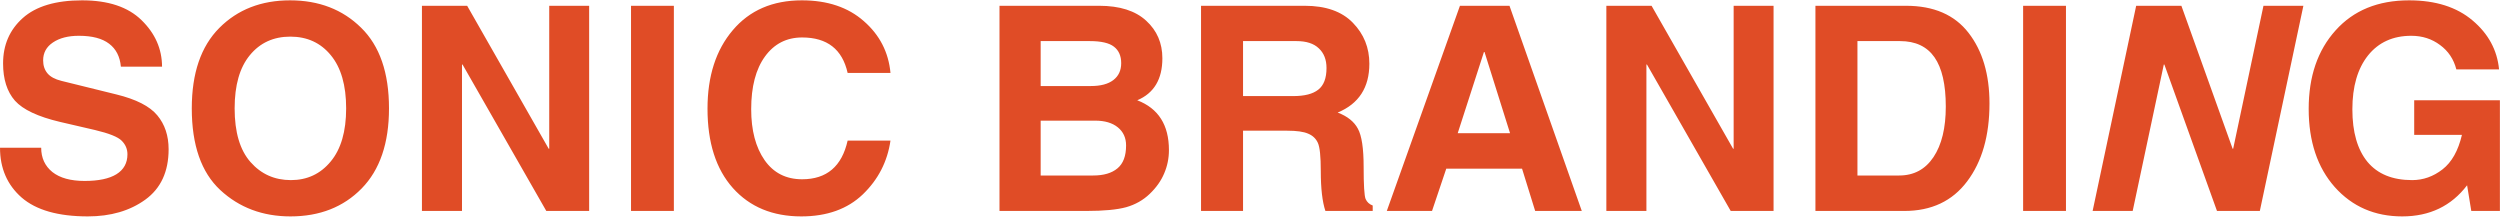 <svg width="4373" height="379" viewBox="0 0 4373 379" fill="none" xmlns="http://www.w3.org/2000/svg">
<path d="M72.039 258.404C72.039 276.145 78.549 290.305 91.57 300.885C104.754 311.301 123.553 316.51 147.967 316.51C172.381 316.51 190.936 312.604 203.631 304.791C216.489 296.816 222.918 285.178 222.918 269.879C222.918 260.764 219.581 252.87 212.908 246.197C206.398 239.524 190.773 233.258 166.033 227.398L104.998 213.238C66.424 204.124 40.138 191.754 26.141 176.129C12.306 160.341 5.389 138.613 5.389 110.943C5.389 78.554 16.863 52.105 39.812 31.598C62.925 10.927 97.511 0.592 143.572 0.592C189.308 0.592 223.976 12.148 247.576 35.26C271.339 58.372 283.302 85.471 283.465 116.559H211.443C209.816 98.981 202.98 85.634 190.936 76.519C178.891 67.242 161.232 62.603 137.957 62.603C119.24 62.603 104.103 66.51 92.547 74.322C81.154 81.972 75.457 92.389 75.457 105.572C75.457 114.687 77.98 122.255 83.025 128.277C88.071 134.299 96.209 138.694 107.439 141.461L203.387 165.143C238.055 173.606 261.98 185.813 275.164 201.764C288.348 217.551 294.939 237.327 294.939 261.09C294.939 300.152 281.349 329.531 254.168 349.225C227.15 368.756 193.621 378.521 153.582 378.521C101.824 378.521 63.25 367.535 37.859 345.562C12.632 323.427 0.018 294.374 0.018 258.404H72.039ZM410.418 189.557C410.418 231.223 419.695 262.555 438.25 283.551C456.805 304.547 480.324 315.045 508.807 315.045C537.29 315.045 560.483 304.221 578.387 282.574C596.453 260.927 605.486 229.921 605.486 189.557C605.486 149.192 596.535 118.186 578.631 96.539C560.89 74.892 537.29 64.068 507.83 64.068C478.37 64.068 454.77 74.892 437.029 96.539C419.288 118.023 410.418 149.029 410.418 189.557ZM335.467 189.557C335.467 128.033 351.499 81.158 383.562 48.932C415.626 16.705 456.886 0.592 507.342 0.592C557.798 0.592 599.22 16.542 631.609 48.443C664.161 80.182 680.438 127.219 680.438 189.557C680.438 250.429 664.487 297.141 632.586 329.693C600.685 362.245 559.181 378.521 508.074 378.521C459.409 378.521 418.475 363.141 385.271 332.379C352.068 301.454 335.467 253.847 335.467 189.557ZM960.711 10.113H1030.54V369H955.584L809.1 112.896H808.123V369H738.055V10.113H817.156L959.734 260.113H960.711V10.113ZM1178.73 369H1103.78V10.113H1178.73V369ZM1482.68 127.545C1473.41 86.204 1446.88 65.533 1403.09 65.533C1375.91 65.533 1354.27 76.601 1338.15 98.736C1322.04 120.872 1313.98 151.633 1313.98 191.021C1313.98 227.968 1321.79 257.672 1337.42 280.133C1353.04 302.431 1374.94 313.58 1403.09 313.58C1446.06 313.58 1472.59 291.038 1482.68 245.953H1557.63C1552.26 282.737 1536.15 314.068 1509.29 339.947C1482.44 365.663 1446.55 378.521 1401.63 378.521C1351.5 378.521 1311.62 362.001 1282 328.961C1252.38 295.758 1237.57 249.452 1237.57 190.045C1237.57 133.242 1252.3 87.506 1281.76 52.838C1311.22 18.007 1351.5 0.592 1402.61 0.592C1447.36 0.592 1483.5 12.717 1511 36.969C1538.67 61.057 1554.22 91.249 1557.63 127.545H1482.68ZM1820.33 150.494H1908.22C1925.31 150.494 1938.41 146.995 1947.53 139.996C1956.64 132.997 1961.2 123.15 1961.2 110.455C1961.2 97.76 1956.97 88.157 1948.5 81.647C1940.2 75.136 1926.12 71.881 1906.27 71.881H1820.33V150.494ZM1820.33 306.988H1912.13C1930.52 306.988 1944.68 302.838 1954.61 294.537C1964.7 286.236 1969.74 272.89 1969.74 254.498C1969.74 241.152 1964.94 230.572 1955.34 222.76C1945.74 214.947 1932.55 211.041 1915.79 211.041H1820.33V306.988ZM1748.31 10.113H1922.62C1958.6 10.113 1986.02 18.821 2004.9 36.236C2023.78 53.489 2033.22 75.38 2033.22 101.91C2033.22 138.531 2018.57 163.027 1989.28 175.396C2026.22 189.557 2044.7 218.609 2044.7 262.555C2044.7 276.878 2041.93 290.468 2036.39 303.326C2031.02 316.184 2022.56 328.147 2011 339.215C1999.61 350.12 1985.94 357.851 1969.99 362.408C1954.04 366.803 1930.76 369 1900.16 369H1748.31V10.113ZM2262.22 168.072C2281.92 168.072 2296.49 164.329 2305.93 156.842C2315.53 149.355 2320.33 136.741 2320.33 119C2320.33 104.352 2315.85 92.877 2306.9 84.576C2298.11 76.113 2285.09 71.881 2267.84 71.881H2174.33V168.072H2262.22ZM2100.85 10.113H2282.24C2319.19 10.113 2347.27 20.042 2366.47 39.898C2385.68 59.592 2395.28 83.437 2395.28 111.432C2395.28 153.098 2376.81 181.581 2339.86 196.881C2356.95 203.391 2368.75 212.831 2375.26 225.201C2381.93 237.408 2385.27 259.544 2385.27 291.607C2385.27 323.508 2386.41 342.307 2388.69 348.004C2391.13 353.538 2395.28 357.363 2401.14 359.479V369H2318.38C2313.01 352.887 2310.32 329.612 2310.32 299.176C2310.32 273.622 2308.61 257.184 2305.19 249.859C2301.78 242.372 2296.08 237.001 2288.1 233.746C2280.29 230.328 2268.17 228.619 2251.73 228.619H2174.33V369H2100.85V10.113ZM2549.82 233.014H2641.38L2596.7 90.924H2595.72L2549.82 233.014ZM2504.9 369H2425.8L2553.73 10.113H2640.4L2766.86 369H2685.32L2662.37 295.025H2529.8L2504.9 369ZM3032.49 10.113H3102.31V369H3027.36L2880.88 112.896H2879.9V369H2809.83V10.113H2888.93L3031.51 260.113H3032.49V10.113ZM3249.04 306.988H3322.04C3347.76 306.988 3367.77 296.246 3382.1 274.762C3396.42 253.277 3403.58 223.818 3403.58 186.383C3403.58 147.809 3396.99 119.081 3383.81 100.201C3370.62 81.321 3350.52 71.881 3323.5 71.881H3249.04V306.988ZM3175.55 10.113H3334C3382.5 10.113 3418.96 25.901 3443.38 57.477C3467.79 88.889 3480 130.068 3480 181.012C3480 237.327 3466.98 282.737 3440.94 317.242C3415.06 351.747 3378.44 369 3331.07 369H3175.55V10.113ZM3613.79 369H3538.84V10.113H3613.79V369ZM3959.25 10.113H4029.07L3952.9 369H3877.95L3785.91 112.896H3784.93L3730.49 369H3660.42L3736.59 10.113H3815.69L3905.29 260.113H3906.27L3959.25 10.113ZM4222.92 175.396H4372.82V369H4322.77L4315.45 324.078C4287.78 360.374 4249.94 378.521 4201.92 378.521C4153.91 378.521 4114.6 361.432 4084 327.252C4053.57 292.91 4038.35 247.337 4038.35 190.533C4038.35 133.73 4054.05 87.913 4085.47 53.082C4116.88 18.088 4159.69 0.592 4213.88 0.592C4260.27 0.592 4297.3 12.31 4324.97 35.748C4352.64 59.023 4368.1 87.587 4371.36 121.441H4296.65C4292.09 103.538 4282.57 89.296 4268.08 78.717C4253.76 67.975 4237 62.603 4217.79 62.603C4185.73 62.603 4160.5 74.078 4142.11 97.027C4123.88 119.977 4114.76 151.389 4114.76 191.266C4114.76 230.979 4123.55 261.578 4141.13 283.062C4158.87 304.384 4184.91 315.045 4219.26 315.045C4238.62 315.045 4256.37 308.779 4272.48 296.246C4288.59 283.714 4299.9 263.613 4306.41 235.943H4222.92V175.396Z" fill="#E04C26"/>
</svg>
